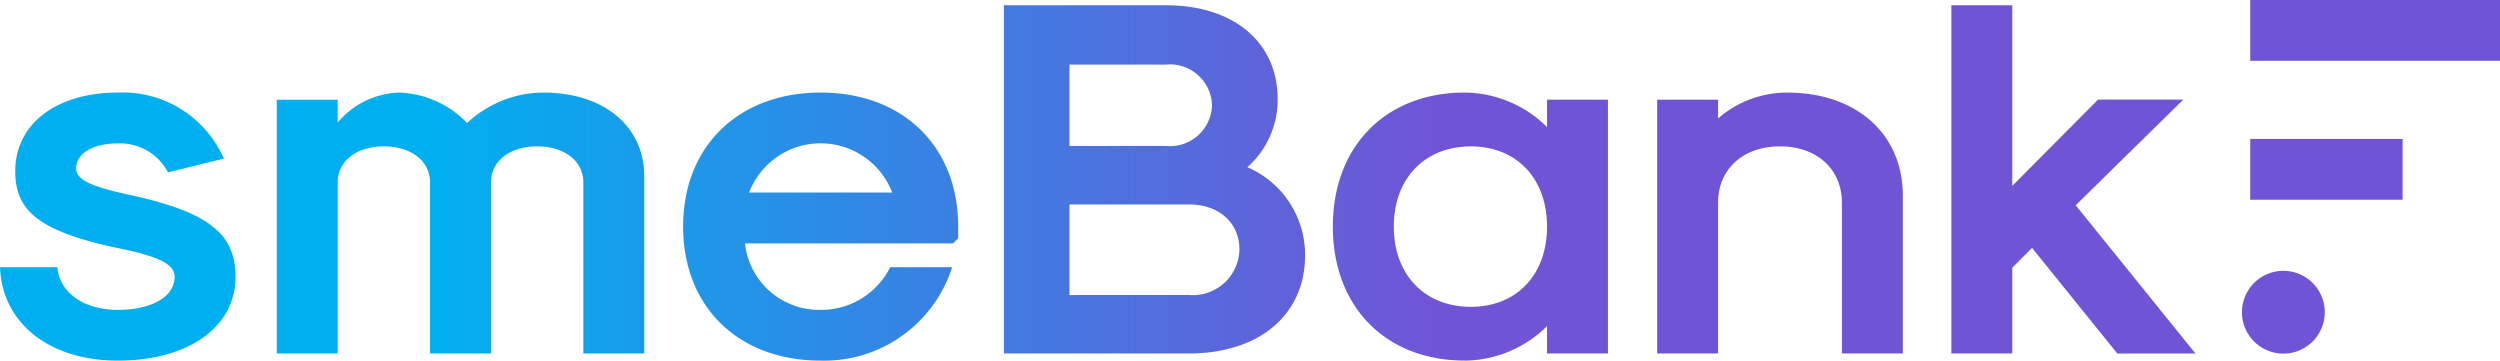<?xml version="1.0" encoding="UTF-8"?>
<svg xmlns="http://www.w3.org/2000/svg" xmlns:xlink="http://www.w3.org/1999/xlink" width="175.121" height="25.257" viewBox="0 0 175.121 25.257">
  <defs>
    <linearGradient id="a" y1="0.5" x2="1" y2="0.5" gradientUnits="objectBoundingBox">
      <stop offset="0.194" stop-color="#00afef"></stop>
      <stop offset="0.656" stop-color="#7154d6"></stop>
    </linearGradient>
  </defs>
  <g transform="translate(-42 -52.649)">
    <path d="M521.145,4.257H533.6V0H516.1V4.257Zm-2.718,14.714a2.9,2.9,0,1,1-2.905,2.905,2.9,2.9,0,0,1,2.905-2.905Zm2.01-4.981h6.337V9.733H516.1V13.99Z" transform="translate(-316.475 52.649)" fill="#7154d6" fill-rule="evenodd"></path>
    <path d="M8.249,26.1c4.942,0,8.249-2.347,8.249-5.866,0-3.129-2.026-4.622-7.822-5.831-2.489-.569-3.342-1.031-3.342-1.778,0-1.031,1.173-1.742,2.915-1.742a3.8,3.8,0,0,1,3.52,2.027l3.911-.96A7.73,7.73,0,0,0,8.249,7.324c-4.3,0-7.182,2.2-7.182,5.511,0,2.809,1.742,4.16,6.791,5.3,3.236.64,4.373,1.173,4.373,2.1,0,1.387-1.6,2.311-3.982,2.311S4.16,21.332,4.018,19.554H0C.142,23.465,3.449,26.1,8.249,26.1Zm11.138-.5h4.267V13.617c0-1.493,1.315-2.525,3.235-2.525s3.236,1.032,3.236,2.525V25.6h4.266V13.617c0-1.493,1.316-2.525,3.236-2.525s3.236,1.032,3.236,2.525V25.6h4.266V13.19c0-3.52-2.844-5.866-7.076-5.866A7.841,7.841,0,0,0,32.72,9.457a6.933,6.933,0,0,0-4.729-2.133,5.853,5.853,0,0,0-4.337,2.1v-1.6H19.387V25.6Zm38.1.5a9.409,9.409,0,0,0,9.209-6.542H62.355a5.389,5.389,0,0,1-4.871,2.987,5.223,5.223,0,0,1-5.3-4.658H66.764l.356-.356V16.71c0-5.618-3.876-9.387-9.635-9.387s-9.635,3.769-9.635,9.387S51.724,26.1,57.484,26.1ZM52.471,14.328a5.368,5.368,0,0,1,10.027,0ZM70.323,25.6H83.265c4.977,0,8.152-2.738,8.152-6.862a6.668,6.668,0,0,0-4.042-6.186A6.319,6.319,0,0,0,89.5,7.786c0-3.947-3.035-6.578-7.832-6.578H70.323V25.6Zm4.592-14.536v-5.7h6.75A2.947,2.947,0,0,1,84.9,8.213a2.946,2.946,0,0,1-3.236,2.85Zm0,10.442V15.16H83.3c2.1,0,3.52,1.3,3.52,3.149A3.26,3.26,0,0,1,83.265,21.5ZM102.607,26.1a8.269,8.269,0,0,0,5.76-2.418V25.6h4.267V7.821h-4.267v1.92a8.269,8.269,0,0,0-5.76-2.418c-5.547,0-9.244,3.769-9.244,9.387s3.7,9.386,9.244,9.386Zm.427-3.769c-3.236,0-5.4-2.24-5.4-5.618s2.169-5.618,5.4-5.618c3.2,0,5.333,2.24,5.333,5.618s-2.133,5.618-5.333,5.618ZM116.082,25.6h4.266V15.039c0-2.347,1.742-3.947,4.338-3.947s4.337,1.607,4.337,3.947V25.6h4.267V14.541c0-4.338-3.271-7.217-8.106-7.217a7.374,7.374,0,0,0-4.836,1.813V7.821h-4.266V25.6Zm20.609,0h4.267V19.59l1.386-1.386,5.973,7.4h5.475L145.4,15.217l7.538-7.4h-5.973l-6.009,6.044V1.208H136.69V25.6Z" transform="translate(42 51.81)" fill="url(#a)"></path>
  </g>
</svg>
